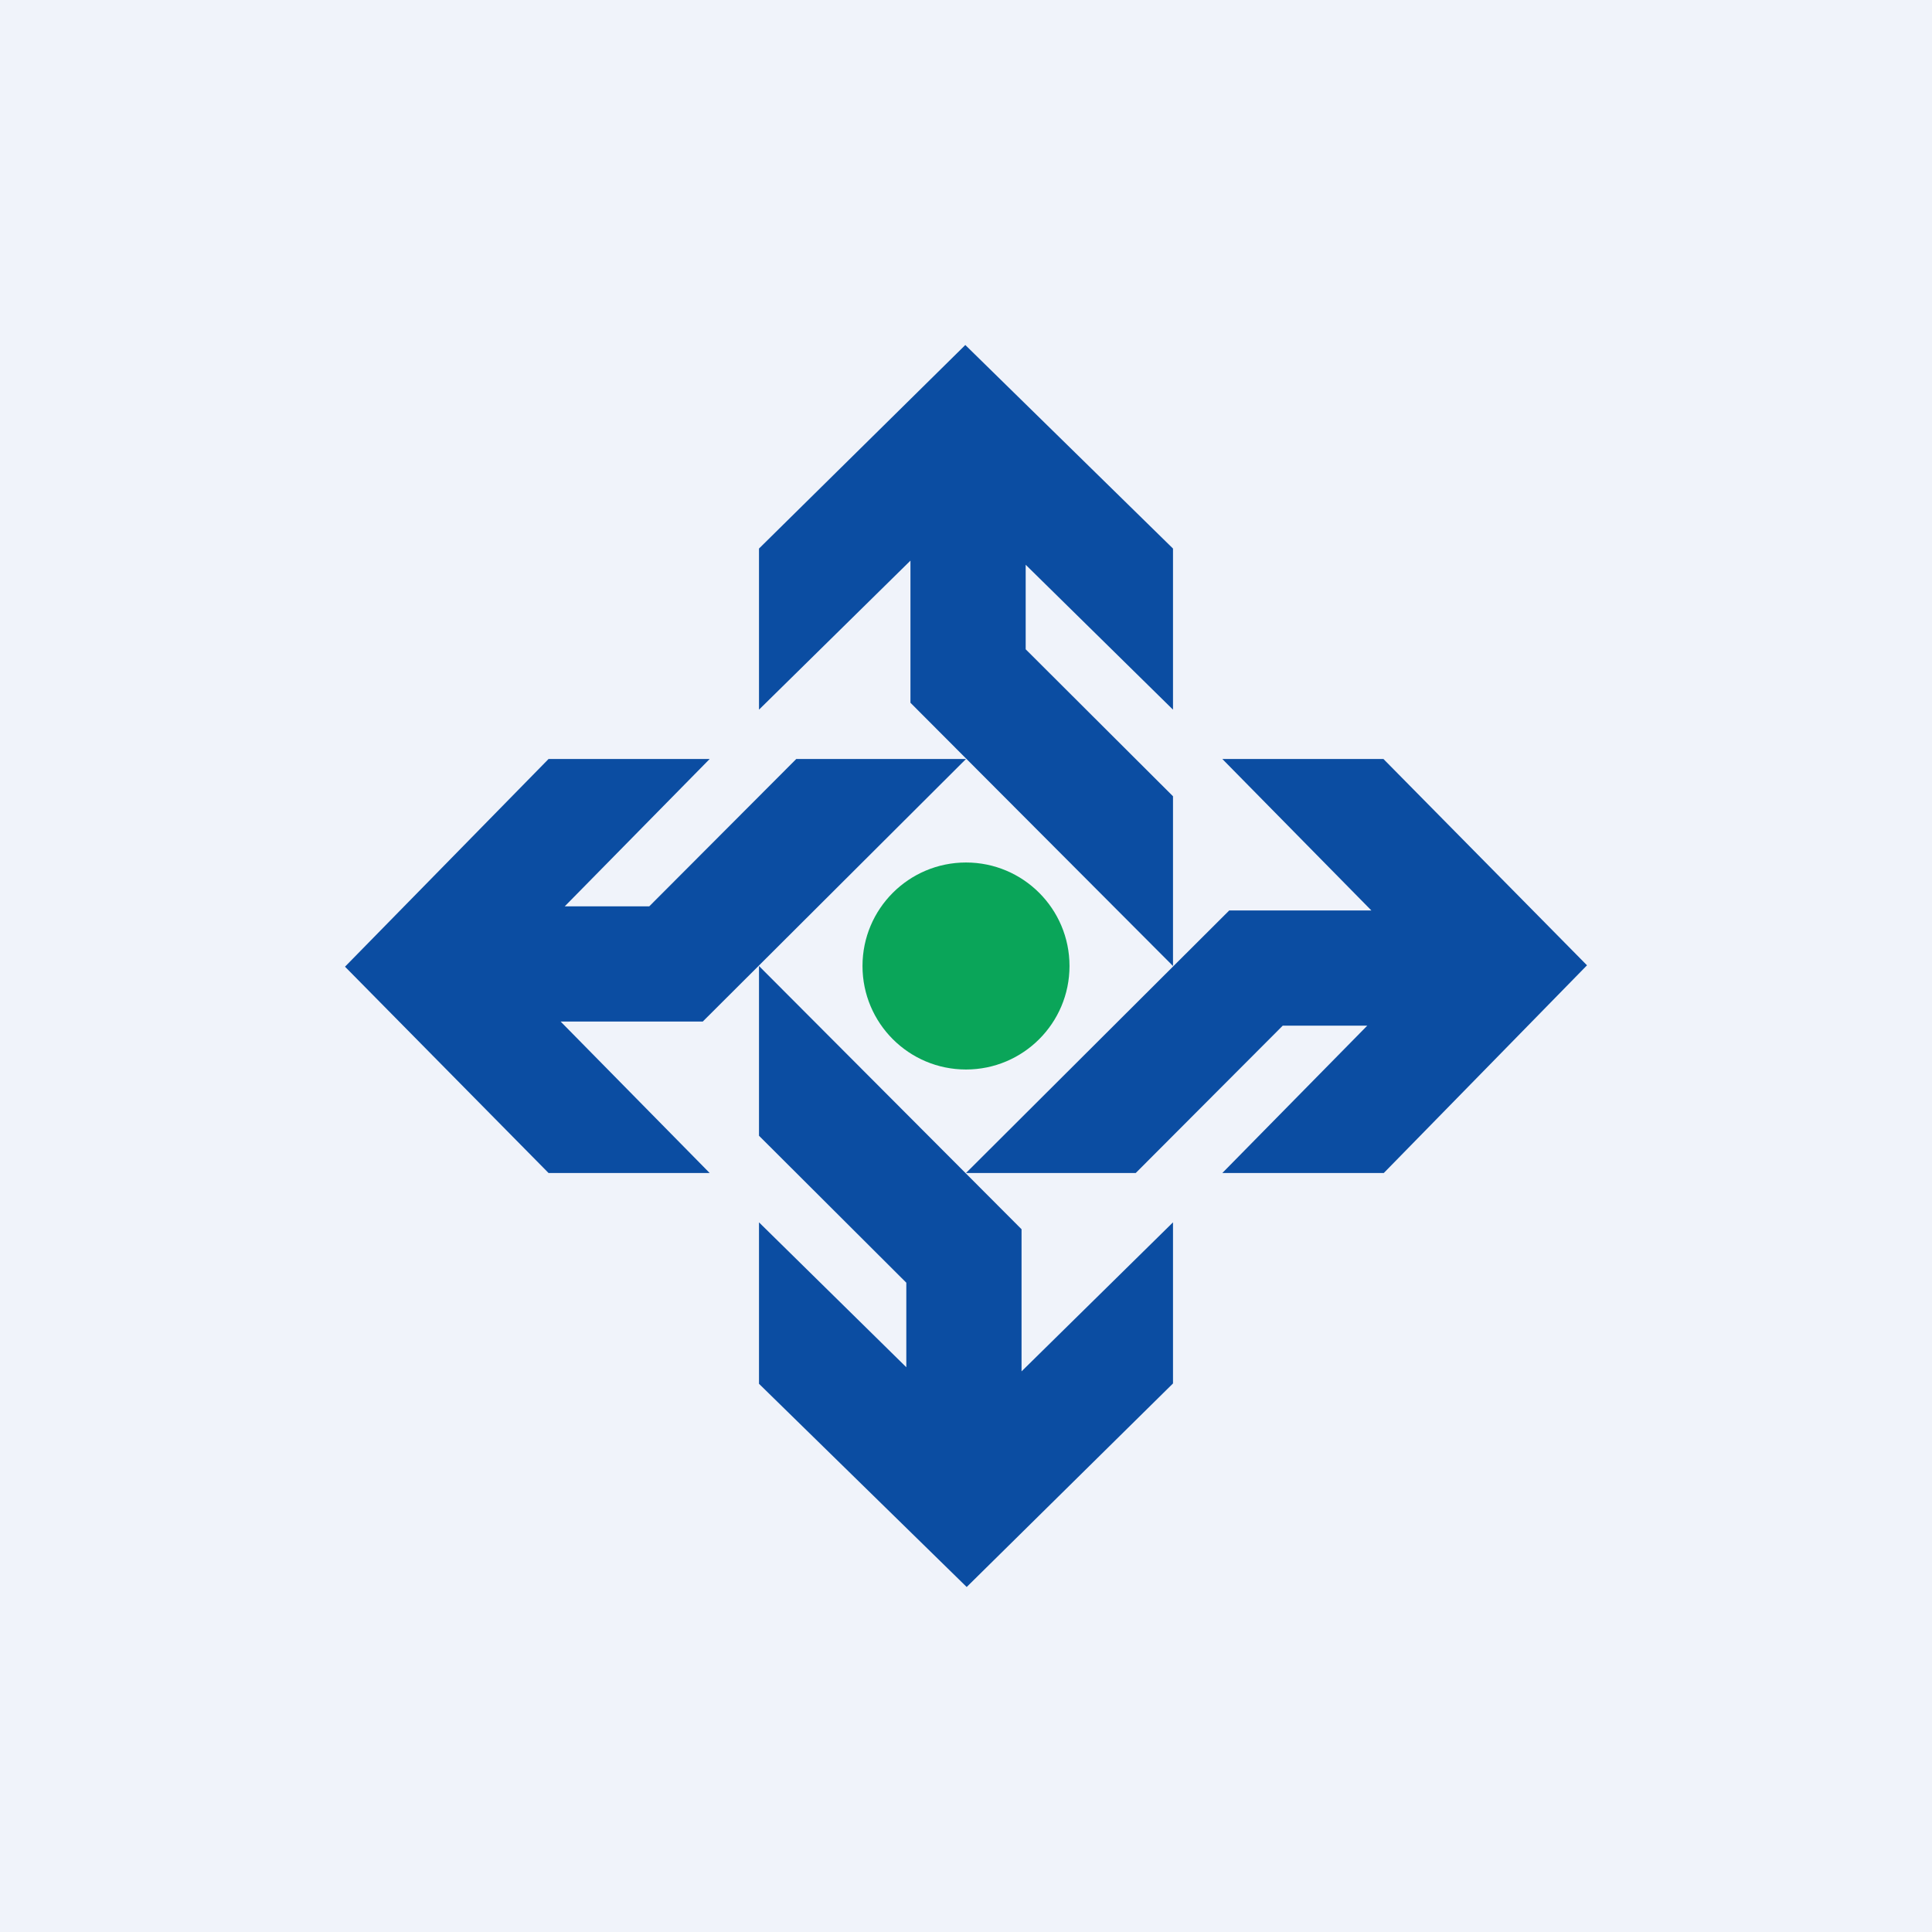 <svg width="56" height="56" viewBox="0 0 56 56" xmlns="http://www.w3.org/2000/svg"><path fill="#F0F3FA" d="M0 0h56v56H0z"/><path d="M27.98 10 22 15.9v4.67l4.39-4.32v4.12L34 28v-4.92l-4.27-4.26v-2.45l4.27 4.2V15.9L27.98 10ZM28.02 46 34 40.1v-4.67l-4.39 4.32v-4.12L22 28v4.92l4.27 4.26v2.45L22 35.43v4.68L28.02 46Z" fill="#0B4DA2"/><path d="M10 28.02 15.9 34h4.67l-4.32-4.39h4.12L28 22h-4.92l-4.26 4.27h-2.45l4.2-4.27H15.9L10 28.02ZM46 27.98 40.1 22h-4.67l4.32 4.39h-4.12L28 34h4.92l4.26-4.27h2.45L35.43 34h4.68L46 27.98Z" fill="#0B4DA2"/><circle cx="28" cy="28" r="3" fill="#0AA559"/></svg>